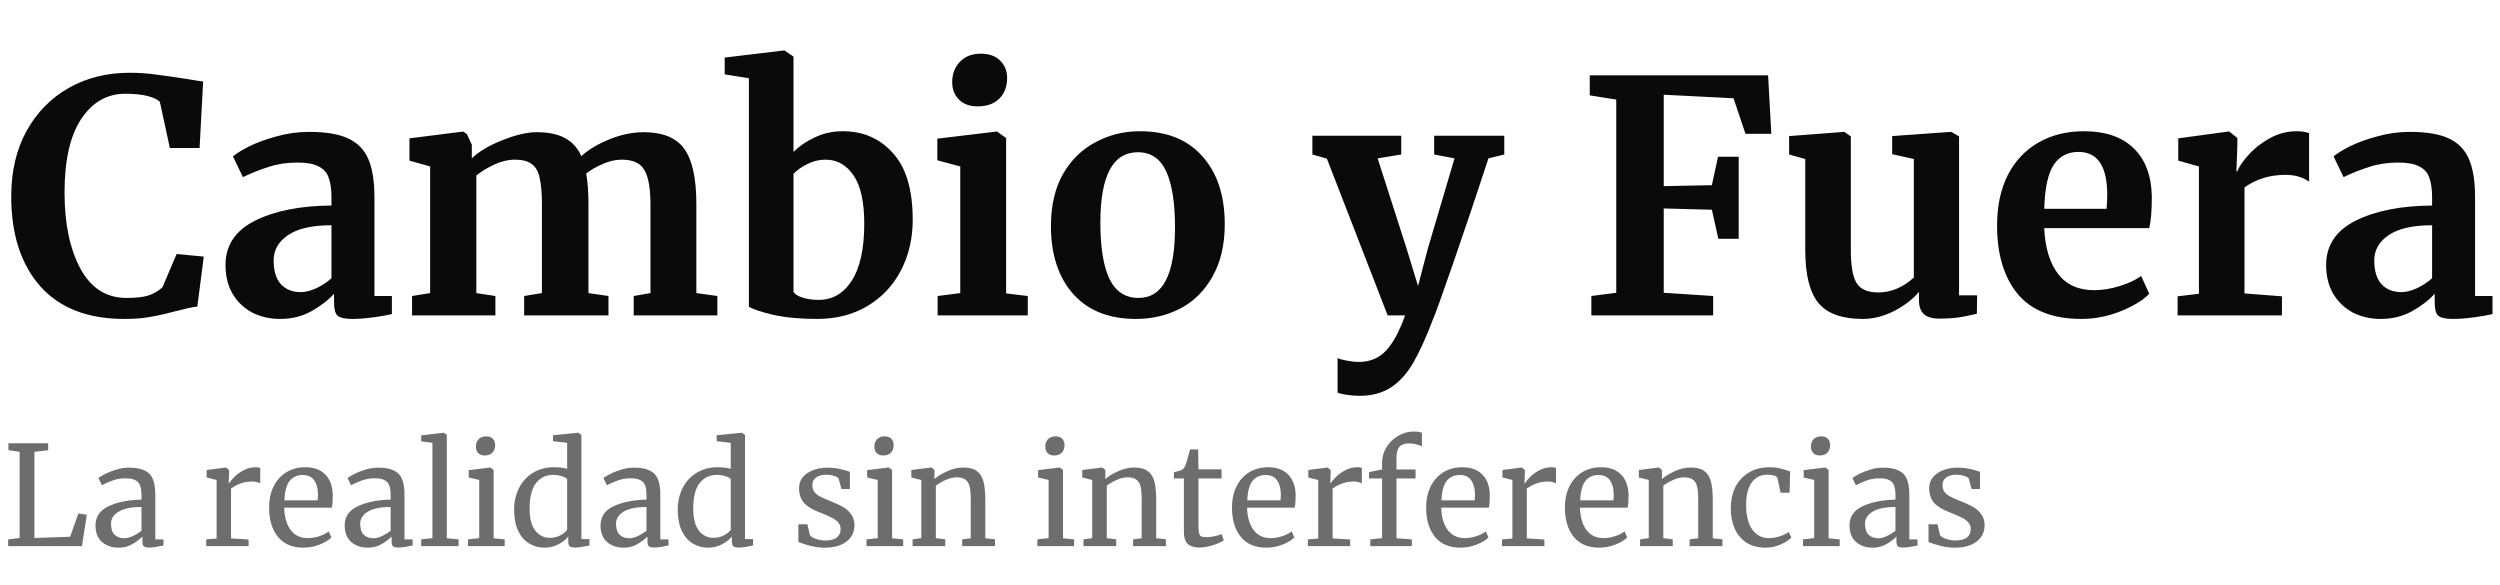 <svg width="325" height="76" viewBox="0 0 325 76" fill="none" xmlns="http://www.w3.org/2000/svg">
<path d="M16.16 41.462C11.4 41.462 7.76 40.048 5.24 37.22C2.72 34.364 1.46 30.472 1.46 25.544C1.46 22.296 2.118 19.468 3.434 17.06C4.778 14.624 6.612 12.748 8.936 11.432C11.26 10.116 13.892 9.458 16.832 9.458C18.064 9.458 19.254 9.542 20.402 9.71C21.55 9.85 22.908 10.046 24.476 10.298C25.652 10.494 26.296 10.592 26.408 10.592L25.946 19.244H22.082L20.78 13.238C20.472 12.93 19.94 12.678 19.184 12.482C18.428 12.286 17.462 12.188 16.286 12.188C13.906 12.188 11.988 13.294 10.532 15.506C9.104 17.69 8.39 20.868 8.39 25.04C8.39 29.072 9.076 32.362 10.448 34.91C11.82 37.458 13.822 38.732 16.454 38.732C17.714 38.732 18.68 38.62 19.352 38.396C20.052 38.144 20.64 37.794 21.116 37.346L22.964 33.02L26.492 33.356L25.652 39.866C25.064 39.922 24.476 40.034 23.888 40.202C23.328 40.342 22.978 40.426 22.838 40.454C21.718 40.762 20.668 41 19.688 41.168C18.736 41.364 17.56 41.462 16.16 41.462ZM29.315 34.448C29.315 31.9 30.589 29.982 33.137 28.694C35.713 27.406 39.031 26.748 43.091 26.72V25.754C43.091 24.606 42.965 23.71 42.713 23.066C42.489 22.422 42.055 21.946 41.411 21.638C40.795 21.302 39.885 21.134 38.681 21.134C37.309 21.134 36.077 21.316 34.985 21.68C33.893 22.016 32.759 22.464 31.583 23.024L30.281 20.336C30.701 19.972 31.401 19.538 32.381 19.034C33.389 18.53 34.579 18.096 35.951 17.732C37.323 17.34 38.737 17.144 40.193 17.144C42.349 17.144 44.029 17.424 45.233 17.984C46.465 18.544 47.347 19.44 47.879 20.672C48.411 21.904 48.677 23.556 48.677 25.628V38.48H50.945V40.832C50.385 40.972 49.587 41.112 48.551 41.252C47.515 41.392 46.605 41.462 45.821 41.462C44.869 41.462 44.225 41.322 43.889 41.042C43.581 40.762 43.427 40.188 43.427 39.32V38.186C42.671 39.026 41.691 39.782 40.487 40.454C39.283 41.126 37.925 41.462 36.413 41.462C35.125 41.462 33.935 41.196 32.843 40.664C31.779 40.104 30.925 39.306 30.281 38.27C29.637 37.206 29.315 35.932 29.315 34.448ZM39.101 37.976C39.689 37.976 40.361 37.808 41.117 37.472C41.873 37.108 42.531 36.674 43.091 36.17V29.282C40.571 29.282 38.681 29.716 37.421 30.584C36.189 31.424 35.573 32.516 35.573 33.86C35.573 35.204 35.881 36.226 36.497 36.926C37.141 37.626 38.009 37.976 39.101 37.976ZM53.566 38.48L55.918 38.102V21.638L53.23 20.882V17.984L60.202 17.102L60.706 17.438L61.336 18.824V20.588C62.26 19.692 63.576 18.908 65.284 18.236C67.02 17.536 68.518 17.186 69.778 17.186C71.29 17.186 72.508 17.438 73.432 17.942C74.384 18.446 75.098 19.23 75.574 20.294C76.498 19.454 77.716 18.726 79.228 18.11C80.74 17.494 82.224 17.186 83.68 17.186C86.172 17.186 87.936 17.914 88.972 19.37C90.008 20.826 90.526 23.206 90.526 26.51V38.102L93.256 38.48V41H82.378V38.48L84.562 38.102V26.678C84.562 24.494 84.296 22.968 83.764 22.1C83.26 21.204 82.28 20.756 80.824 20.756C80.04 20.756 79.228 20.938 78.388 21.302C77.576 21.638 76.848 22.058 76.204 22.562C76.4 23.626 76.498 24.956 76.498 26.552V38.102L79.102 38.48V41H68.14V38.48L70.45 38.102V26.552C70.45 25.096 70.352 23.962 70.156 23.15C69.988 22.31 69.652 21.708 69.148 21.344C68.644 20.952 67.916 20.756 66.964 20.756C66.068 20.756 65.172 20.966 64.276 21.386C63.408 21.778 62.624 22.254 61.924 22.814V38.102L64.402 38.48V41H53.566V38.48ZM94.209 7.484L101.895 6.56H101.979L103.155 7.358V19.748C103.911 18.992 104.835 18.362 105.927 17.858C107.047 17.326 108.251 17.06 109.539 17.06C112.227 17.06 114.411 18.012 116.091 19.916C117.799 21.792 118.653 24.676 118.653 28.568C118.653 30.976 118.149 33.16 117.141 35.12C116.133 37.08 114.677 38.634 112.773 39.782C110.897 40.902 108.713 41.462 106.221 41.462C104.009 41.462 102.091 41.28 100.467 40.916C98.843 40.524 97.807 40.174 97.359 39.866V10.172L94.209 9.668V7.484ZM107.313 20.756C106.473 20.756 105.675 20.952 104.919 21.344C104.191 21.708 103.603 22.128 103.155 22.604V37.934C103.323 38.242 103.715 38.494 104.331 38.69C104.947 38.886 105.647 38.984 106.431 38.984C108.223 38.984 109.651 38.158 110.715 36.506C111.807 34.826 112.353 32.348 112.353 29.072C112.353 26.244 111.891 24.158 110.967 22.814C110.043 21.442 108.825 20.756 107.313 20.756ZM127.06 13.826C126.052 13.826 125.254 13.532 124.666 12.944C124.078 12.356 123.784 11.6 123.784 10.676C123.784 9.612 124.12 8.73 124.792 8.03C125.464 7.33 126.36 6.98 127.48 6.98C128.6 6.98 129.454 7.288 130.042 7.904C130.63 8.492 130.924 9.234 130.924 10.13C130.924 11.25 130.588 12.146 129.916 12.818C129.244 13.49 128.306 13.826 127.102 13.826H127.06ZM124.834 21.638L121.852 20.84V18.026L129.538 17.102H129.622L130.798 17.942V38.144L133.612 38.48V41H121.894V38.48L124.834 38.102V21.638ZM136.622 29.366C136.622 26.734 137.14 24.494 138.176 22.646C139.24 20.798 140.654 19.412 142.418 18.488C144.182 17.536 146.1 17.06 148.172 17.06C151.7 17.06 154.416 18.152 156.32 20.336C158.252 22.492 159.218 25.432 159.218 29.156C159.218 31.816 158.686 34.084 157.622 35.96C156.586 37.808 155.186 39.194 153.422 40.118C151.686 41.014 149.768 41.462 147.668 41.462C144.168 41.462 141.452 40.384 139.52 38.228C137.588 36.044 136.622 33.09 136.622 29.366ZM148.004 38.732C151.168 38.732 152.75 35.68 152.75 29.576C152.75 26.384 152.372 23.962 151.616 22.31C150.86 20.63 149.628 19.79 147.92 19.79C144.672 19.79 143.048 22.842 143.048 28.946C143.048 32.138 143.44 34.574 144.224 36.254C145.036 37.906 146.296 38.732 148.004 38.732ZM176.741 51.458C176.237 51.458 175.691 51.416 175.103 51.332C174.543 51.248 174.137 51.15 173.885 51.038V46.544C174.081 46.656 174.473 46.768 175.061 46.88C175.649 46.992 176.181 47.048 176.657 47.048C178.057 47.048 179.205 46.586 180.101 45.662C181.025 44.738 181.879 43.184 182.663 41H180.395L172.499 20.63L170.609 20.084V17.648H182.159V20.084L179.093 20.588L182.831 32.222L184.343 37.178L185.645 32.222L189.089 20.588L186.443 20.084V17.648H195.557V20.084L193.499 20.588C191.959 25.292 190.433 29.828 188.921 34.196C187.409 38.564 186.527 41.014 186.275 41.546C185.379 43.898 184.525 45.774 183.713 47.174C182.901 48.574 181.935 49.638 180.815 50.366C179.695 51.094 178.337 51.458 176.741 51.458ZM210.112 12.944L206.668 12.398V9.794H229.852L230.272 17.396H226.912L225.358 12.776L216.286 12.314V24.2L222.544 24.074L223.342 20.378H226.03V31.046H223.384L222.544 27.266L216.286 27.098V38.06L222.712 38.48V41H206.878V38.48L210.112 38.06V12.944ZM252.115 41.42C251.191 41.42 250.519 41.224 250.099 40.832C249.679 40.44 249.469 39.852 249.469 39.068V37.934C248.713 38.858 247.649 39.684 246.277 40.412C244.905 41.112 243.533 41.462 242.161 41.462C239.473 41.462 237.555 40.776 236.407 39.404C235.259 38.004 234.685 35.708 234.685 32.516V20.672L232.585 20.084V17.69L239.725 17.144H239.767L240.607 17.732V32.516C240.607 34.56 240.859 35.988 241.363 36.8C241.867 37.612 242.805 38.018 244.177 38.018C245.829 38.018 247.369 37.374 248.797 36.086V20.672L245.983 20.042V17.69L253.585 17.144H253.669L254.677 17.732V38.396H257.029L256.987 40.79C256.875 40.818 256.357 40.93 255.433 41.126C254.509 41.322 253.403 41.42 252.115 41.42ZM270.581 41.462C266.885 41.462 264.127 40.384 262.307 38.228C260.515 36.044 259.619 33.076 259.619 29.324C259.619 26.804 260.081 24.62 261.005 22.772C261.957 20.924 263.287 19.51 264.995 18.53C266.703 17.55 268.677 17.06 270.917 17.06C273.717 17.06 275.873 17.802 277.385 19.286C278.897 20.742 279.681 22.828 279.737 25.544C279.737 27.392 279.625 28.764 279.401 29.66H265.751C265.863 32.208 266.465 34.196 267.557 35.624C268.649 37.024 270.203 37.724 272.219 37.724C273.311 37.724 274.431 37.542 275.579 37.178C276.755 36.814 277.679 36.38 278.351 35.876L279.401 38.186C278.645 38.998 277.413 39.754 275.705 40.454C274.025 41.126 272.317 41.462 270.581 41.462ZM273.857 27.14C273.913 26.356 273.941 25.754 273.941 25.334C273.941 21.61 272.695 19.748 270.203 19.748C268.831 19.748 267.767 20.294 267.011 21.386C266.255 22.478 265.835 24.396 265.751 27.14H273.857ZM283.089 38.522L285.861 38.186V21.638L283.173 20.882V17.984L289.683 17.102H289.809L290.859 17.942V18.866L290.733 22.268H290.859C291.055 21.708 291.517 21.022 292.245 20.21C292.973 19.37 293.883 18.642 294.975 18.026C296.095 17.382 297.299 17.06 298.587 17.06C299.203 17.06 299.735 17.144 300.183 17.312V23.612C299.343 23.024 298.321 22.73 297.117 22.73C295.073 22.73 293.295 23.276 291.783 24.368V38.144L296.655 38.522V41H283.089V38.522ZM302.397 34.448C302.397 31.9 303.671 29.982 306.219 28.694C308.795 27.406 312.113 26.748 316.173 26.72V25.754C316.173 24.606 316.047 23.71 315.795 23.066C315.571 22.422 315.137 21.946 314.493 21.638C313.877 21.302 312.967 21.134 311.763 21.134C310.391 21.134 309.159 21.316 308.067 21.68C306.975 22.016 305.841 22.464 304.665 23.024L303.363 20.336C303.783 19.972 304.483 19.538 305.463 19.034C306.471 18.53 307.661 18.096 309.033 17.732C310.405 17.34 311.819 17.144 313.275 17.144C315.431 17.144 317.111 17.424 318.315 17.984C319.547 18.544 320.429 19.44 320.961 20.672C321.493 21.904 321.759 23.556 321.759 25.628V38.48H324.027V40.832C323.467 40.972 322.669 41.112 321.633 41.252C320.597 41.392 319.687 41.462 318.903 41.462C317.951 41.462 317.307 41.322 316.971 41.042C316.663 40.762 316.509 40.188 316.509 39.32V38.186C315.753 39.026 314.773 39.782 313.569 40.454C312.365 41.126 311.007 41.462 309.495 41.462C308.207 41.462 307.017 41.196 305.925 40.664C304.861 40.104 304.007 39.306 303.363 38.27C302.719 37.206 302.397 35.932 302.397 34.448ZM312.183 37.976C312.771 37.976 313.443 37.808 314.199 37.472C314.955 37.108 315.613 36.674 316.173 36.17V29.282C313.653 29.282 311.763 29.716 310.503 30.584C309.271 31.424 308.655 32.516 308.655 33.86C308.655 35.204 308.963 36.226 309.579 36.926C310.223 37.626 311.091 37.976 312.183 37.976Z" fill="#0A0A0A"/>
<path d="M2.553 58.742L1.095 58.526V57.626H6.261V58.526L4.479 58.742V69.938L9.123 69.776L10.185 66.752L11.283 66.914L10.653 71H1.059V70.118L2.553 69.938V58.742ZM12.414 68.3C12.414 67.172 12.977 66.344 14.105 65.816C15.233 65.276 16.662 64.988 18.39 64.952V64.448C18.39 63.884 18.329 63.44 18.209 63.116C18.09 62.792 17.88 62.558 17.579 62.414C17.291 62.258 16.878 62.18 16.337 62.18C15.726 62.18 15.174 62.27 14.681 62.45C14.201 62.618 13.722 62.828 13.242 63.08L12.791 62.144C12.947 62.012 13.236 61.838 13.655 61.622C14.075 61.406 14.562 61.214 15.114 61.046C15.665 60.878 16.218 60.794 16.77 60.794C17.622 60.794 18.294 60.914 18.785 61.154C19.29 61.382 19.649 61.754 19.866 62.27C20.081 62.786 20.189 63.476 20.189 64.34V70.118H21.252V70.91C21.012 70.97 20.706 71.03 20.334 71.09C19.974 71.15 19.655 71.18 19.38 71.18C19.044 71.18 18.816 71.126 18.695 71.018C18.576 70.922 18.515 70.7 18.515 70.352V69.758C18.155 70.118 17.712 70.448 17.183 70.748C16.668 71.048 16.079 71.198 15.419 71.198C14.556 71.198 13.835 70.952 13.259 70.46C12.695 69.956 12.414 69.236 12.414 68.3ZM16.194 69.974C16.506 69.974 16.866 69.878 17.273 69.686C17.681 69.494 18.053 69.266 18.39 69.002V65.906C17.081 65.906 16.091 66.11 15.419 66.518C14.759 66.914 14.43 67.436 14.43 68.084C14.43 68.732 14.585 69.212 14.898 69.524C15.222 69.824 15.653 69.974 16.194 69.974ZM26.811 70.118L28.161 70.01V62.396L26.865 62.072V61.1L29.349 60.776H29.385L29.781 61.1V61.424L29.727 62.828H29.781C29.901 62.624 30.117 62.36 30.429 62.036C30.741 61.712 31.143 61.418 31.635 61.154C32.127 60.878 32.661 60.74 33.237 60.74C33.477 60.74 33.675 60.77 33.831 60.83V62.846C33.747 62.786 33.609 62.732 33.417 62.684C33.237 62.624 33.033 62.594 32.805 62.594C31.809 62.594 30.885 62.9 30.033 63.512V69.992L32.319 70.136V71H26.811V70.118ZM39.447 71.198C37.995 71.198 36.885 70.724 36.117 69.776C35.361 68.828 34.983 67.562 34.983 65.978C34.983 64.934 35.181 64.016 35.577 63.224C35.973 62.432 36.525 61.82 37.233 61.388C37.953 60.956 38.769 60.74 39.681 60.74C40.797 60.74 41.661 61.052 42.273 61.676C42.897 62.288 43.227 63.17 43.263 64.322C43.263 65.054 43.221 65.612 43.137 65.996H36.945C36.969 67.184 37.245 68.144 37.773 68.876C38.301 69.596 39.051 69.956 40.023 69.956C40.503 69.956 41.001 69.872 41.517 69.704C42.045 69.524 42.453 69.314 42.741 69.074L43.083 69.866C42.735 70.226 42.219 70.538 41.535 70.802C40.851 71.066 40.155 71.198 39.447 71.198ZM41.283 65.042C41.319 64.79 41.337 64.532 41.337 64.268C41.325 63.488 41.157 62.876 40.833 62.432C40.521 61.976 40.023 61.748 39.339 61.748C38.643 61.748 38.085 62 37.665 62.504C37.257 63.008 37.023 63.854 36.963 65.042H41.283ZM44.81 68.3C44.81 67.172 45.374 66.344 46.502 65.816C47.63 65.276 49.058 64.988 50.786 64.952V64.448C50.786 63.884 50.726 63.44 50.606 63.116C50.486 62.792 50.276 62.558 49.976 62.414C49.688 62.258 49.274 62.18 48.734 62.18C48.122 62.18 47.57 62.27 47.078 62.45C46.598 62.618 46.118 62.828 45.638 63.08L45.188 62.144C45.344 62.012 45.632 61.838 46.052 61.622C46.472 61.406 46.958 61.214 47.51 61.046C48.062 60.878 48.614 60.794 49.166 60.794C50.018 60.794 50.69 60.914 51.182 61.154C51.686 61.382 52.046 61.754 52.262 62.27C52.478 62.786 52.586 63.476 52.586 64.34V70.118H53.648V70.91C53.408 70.97 53.102 71.03 52.73 71.09C52.37 71.15 52.052 71.18 51.776 71.18C51.44 71.18 51.212 71.126 51.092 71.018C50.972 70.922 50.912 70.7 50.912 70.352V69.758C50.552 70.118 50.108 70.448 49.58 70.748C49.064 71.048 48.476 71.198 47.816 71.198C46.952 71.198 46.232 70.952 45.656 70.46C45.092 69.956 44.81 69.236 44.81 68.3ZM48.59 69.974C48.902 69.974 49.262 69.878 49.67 69.686C50.078 69.494 50.45 69.266 50.786 69.002V65.906C49.478 65.906 48.488 66.11 47.816 66.518C47.156 66.914 46.826 67.436 46.826 68.084C46.826 68.732 46.982 69.212 47.294 69.524C47.618 69.824 48.05 69.974 48.59 69.974ZM56.214 57.572L54.756 57.374V56.6L57.654 56.258H57.69L58.086 56.528V69.974L59.616 70.118V71H54.756V70.118L56.214 69.956V57.572ZM63.018 59.21C62.634 59.21 62.346 59.102 62.154 58.886C61.962 58.67 61.866 58.394 61.866 58.058C61.866 57.674 61.98 57.356 62.208 57.104C62.448 56.852 62.772 56.726 63.18 56.726C63.588 56.726 63.888 56.834 64.08 57.05C64.272 57.266 64.368 57.542 64.368 57.878C64.368 58.286 64.248 58.61 64.008 58.85C63.78 59.09 63.456 59.21 63.036 59.21H63.018ZM62.298 62.396L60.93 62.072V61.118L63.72 60.776H63.756L64.17 61.1V69.974L65.61 70.118V71H60.84V70.118L62.298 69.956V62.396ZM70.776 71.198C70.056 71.198 69.396 71.018 68.796 70.658C68.196 70.298 67.716 69.746 67.356 69.002C67.008 68.258 66.834 67.34 66.834 66.248C66.834 65.228 67.044 64.298 67.464 63.458C67.884 62.618 68.484 61.958 69.264 61.478C70.056 60.986 70.986 60.74 72.054 60.74C72.666 60.74 73.224 60.806 73.728 60.938V57.572L71.892 57.356V56.582L75.132 56.258H75.186L75.582 56.546V70.082H76.626V70.91C76.242 70.994 75.906 71.06 75.618 71.108C75.342 71.156 75.048 71.18 74.736 71.18C74.424 71.18 74.202 71.126 74.07 71.018C73.938 70.91 73.872 70.682 73.872 70.334V69.758C73.536 70.166 73.092 70.508 72.54 70.784C72 71.06 71.412 71.198 70.776 71.198ZM71.496 69.92C71.964 69.92 72.402 69.818 72.81 69.614C73.218 69.398 73.524 69.152 73.728 68.876V62.288C73.632 62.144 73.404 62.018 73.044 61.91C72.696 61.79 72.324 61.73 71.928 61.73C70.992 61.73 70.242 62.09 69.678 62.81C69.126 63.518 68.85 64.616 68.85 66.104C68.85 67.4 69.096 68.36 69.588 68.984C70.08 69.608 70.716 69.92 71.496 69.92ZM78.068 68.3C78.068 67.172 78.632 66.344 79.76 65.816C80.888 65.276 82.316 64.988 84.044 64.952V64.448C84.044 63.884 83.984 63.44 83.864 63.116C83.744 62.792 83.534 62.558 83.234 62.414C82.946 62.258 82.532 62.18 81.992 62.18C81.38 62.18 80.828 62.27 80.336 62.45C79.856 62.618 79.376 62.828 78.896 63.08L78.446 62.144C78.602 62.012 78.89 61.838 79.31 61.622C79.73 61.406 80.216 61.214 80.768 61.046C81.32 60.878 81.872 60.794 82.424 60.794C83.276 60.794 83.948 60.914 84.44 61.154C84.944 61.382 85.304 61.754 85.52 62.27C85.736 62.786 85.844 63.476 85.844 64.34V70.118H86.906V70.91C86.666 70.97 86.36 71.03 85.988 71.09C85.628 71.15 85.31 71.18 85.034 71.18C84.698 71.18 84.47 71.126 84.35 71.018C84.23 70.922 84.17 70.7 84.17 70.352V69.758C83.81 70.118 83.366 70.448 82.838 70.748C82.322 71.048 81.734 71.198 81.074 71.198C80.21 71.198 79.49 70.952 78.914 70.46C78.35 69.956 78.068 69.236 78.068 68.3ZM81.848 69.974C82.16 69.974 82.52 69.878 82.928 69.686C83.336 69.494 83.708 69.266 84.044 69.002V65.906C82.736 65.906 81.746 66.11 81.074 66.518C80.414 66.914 80.084 67.436 80.084 68.084C80.084 68.732 80.24 69.212 80.552 69.524C80.876 69.824 81.308 69.974 81.848 69.974ZM92.046 71.198C91.326 71.198 90.666 71.018 90.066 70.658C89.466 70.298 88.986 69.746 88.626 69.002C88.278 68.258 88.104 67.34 88.104 66.248C88.104 65.228 88.314 64.298 88.734 63.458C89.154 62.618 89.754 61.958 90.534 61.478C91.326 60.986 92.256 60.74 93.324 60.74C93.936 60.74 94.494 60.806 94.998 60.938V57.572L93.162 57.356V56.582L96.402 56.258H96.456L96.852 56.546V70.082H97.896V70.91C97.512 70.994 97.176 71.06 96.888 71.108C96.612 71.156 96.318 71.18 96.006 71.18C95.694 71.18 95.472 71.126 95.34 71.018C95.208 70.91 95.142 70.682 95.142 70.334V69.758C94.806 70.166 94.362 70.508 93.81 70.784C93.27 71.06 92.682 71.198 92.046 71.198ZM92.766 69.92C93.234 69.92 93.672 69.818 94.08 69.614C94.488 69.398 94.794 69.152 94.998 68.876V62.288C94.902 62.144 94.674 62.018 94.314 61.91C93.966 61.79 93.594 61.73 93.198 61.73C92.262 61.73 91.512 62.09 90.948 62.81C90.396 63.518 90.12 64.616 90.12 66.104C90.12 67.4 90.366 68.36 90.858 68.984C91.35 69.608 91.986 69.92 92.766 69.92ZM105.283 69.56C105.403 69.74 105.655 69.902 106.039 70.046C106.435 70.19 106.849 70.262 107.281 70.262C107.965 70.262 108.469 70.13 108.793 69.866C109.117 69.602 109.279 69.236 109.279 68.768C109.279 68.444 109.177 68.162 108.973 67.922C108.769 67.682 108.481 67.472 108.109 67.292C107.749 67.1 107.227 66.872 106.543 66.608C105.619 66.26 104.941 65.846 104.509 65.366C104.089 64.874 103.879 64.232 103.879 63.44C103.879 62.912 104.035 62.45 104.347 62.054C104.671 61.658 105.109 61.352 105.661 61.136C106.225 60.908 106.849 60.794 107.533 60.794C108.085 60.794 108.565 60.836 108.973 60.92C109.393 61.004 109.729 61.088 109.981 61.172C110.233 61.256 110.401 61.31 110.485 61.334V63.566H109.387L109.027 62.234C108.955 62.09 108.763 61.97 108.451 61.874C108.139 61.766 107.791 61.712 107.407 61.712C106.867 61.712 106.429 61.832 106.093 62.072C105.769 62.312 105.607 62.636 105.607 63.044C105.607 63.404 105.691 63.704 105.859 63.944C106.039 64.172 106.261 64.358 106.525 64.502C106.789 64.646 107.149 64.814 107.605 65.006L107.965 65.15C108.637 65.414 109.183 65.666 109.603 65.906C110.023 66.146 110.371 66.464 110.647 66.86C110.935 67.244 111.079 67.718 111.079 68.282C111.079 69.17 110.731 69.878 110.035 70.406C109.351 70.934 108.409 71.198 107.209 71.198C106.621 71.198 106.003 71.12 105.355 70.964C104.719 70.796 104.197 70.628 103.789 70.46V68.156H104.959L105.283 69.56ZM114.821 59.21C114.437 59.21 114.149 59.102 113.957 58.886C113.765 58.67 113.669 58.394 113.669 58.058C113.669 57.674 113.783 57.356 114.011 57.104C114.251 56.852 114.575 56.726 114.983 56.726C115.391 56.726 115.691 56.834 115.883 57.05C116.075 57.266 116.171 57.542 116.171 57.878C116.171 58.286 116.051 58.61 115.811 58.85C115.583 59.09 115.259 59.21 114.839 59.21H114.821ZM114.101 62.396L112.733 62.072V61.118L115.523 60.776H115.559L115.973 61.1V69.974L117.413 70.118V71H112.643V70.118L114.101 69.956V62.396ZM119.771 62.396L118.475 62.072V61.1L121.049 60.776H121.103L121.481 61.1V61.856L121.463 62.288C121.895 61.904 122.465 61.556 123.173 61.244C123.881 60.932 124.559 60.776 125.207 60.776C125.963 60.776 126.545 60.92 126.953 61.208C127.373 61.496 127.667 61.94 127.835 62.54C128.003 63.128 128.087 63.926 128.087 64.934V69.974L129.347 70.1V71H125.081V70.118L126.197 69.974V64.916C126.197 64.208 126.149 63.656 126.053 63.26C125.957 62.852 125.777 62.552 125.513 62.36C125.249 62.156 124.865 62.054 124.361 62.054C123.929 62.054 123.467 62.162 122.975 62.378C122.483 62.594 122.045 62.846 121.661 63.134V69.956L122.885 70.118V71H118.637V70.118L119.771 69.956V62.396ZM137.039 59.21C136.655 59.21 136.367 59.102 136.175 58.886C135.983 58.67 135.887 58.394 135.887 58.058C135.887 57.674 136.001 57.356 136.229 57.104C136.469 56.852 136.793 56.726 137.201 56.726C137.609 56.726 137.909 56.834 138.101 57.05C138.293 57.266 138.389 57.542 138.389 57.878C138.389 58.286 138.269 58.61 138.029 58.85C137.801 59.09 137.477 59.21 137.057 59.21H137.039ZM136.319 62.396L134.951 62.072V61.118L137.741 60.776H137.777L138.191 61.1V69.974L139.631 70.118V71H134.861V70.118L136.319 69.956V62.396ZM141.99 62.396L140.694 62.072V61.1L143.268 60.776H143.322L143.7 61.1V61.856L143.682 62.288C144.114 61.904 144.684 61.556 145.392 61.244C146.1 60.932 146.778 60.776 147.426 60.776C148.182 60.776 148.764 60.92 149.172 61.208C149.592 61.496 149.886 61.94 150.054 62.54C150.222 63.128 150.306 63.926 150.306 64.934V69.974L151.566 70.1V71H147.3V70.118L148.416 69.974V64.916C148.416 64.208 148.368 63.656 148.272 63.26C148.176 62.852 147.996 62.552 147.732 62.36C147.468 62.156 147.084 62.054 146.58 62.054C146.148 62.054 145.686 62.162 145.194 62.378C144.702 62.594 144.264 62.846 143.88 63.134V69.956L145.104 70.118V71H140.856V70.118L141.99 69.956V62.396ZM155.941 71.18C155.257 71.18 154.747 71.024 154.411 70.712C154.075 70.4 153.907 69.866 153.907 69.11V62.198H152.611V61.388C152.671 61.376 152.839 61.334 153.115 61.262C153.391 61.19 153.577 61.124 153.673 61.064C153.865 60.956 154.015 60.74 154.123 60.416C154.219 60.188 154.333 59.822 154.465 59.318C154.597 58.814 154.675 58.514 154.699 58.418H155.761L155.797 61.01H158.803V62.198H155.797V67.724C155.797 68.408 155.815 68.888 155.851 69.164C155.899 69.44 155.989 69.62 156.121 69.704C156.265 69.788 156.505 69.83 156.841 69.83C157.165 69.83 157.519 69.788 157.903 69.704C158.299 69.62 158.605 69.53 158.821 69.434L159.091 70.244C158.803 70.46 158.335 70.67 157.687 70.874C157.051 71.078 156.469 71.18 155.941 71.18ZM164.621 71.198C163.169 71.198 162.059 70.724 161.291 69.776C160.535 68.828 160.157 67.562 160.157 65.978C160.157 64.934 160.355 64.016 160.751 63.224C161.147 62.432 161.699 61.82 162.407 61.388C163.127 60.956 163.943 60.74 164.855 60.74C165.971 60.74 166.835 61.052 167.447 61.676C168.071 62.288 168.401 63.17 168.437 64.322C168.437 65.054 168.395 65.612 168.311 65.996H162.119C162.143 67.184 162.419 68.144 162.947 68.876C163.475 69.596 164.225 69.956 165.197 69.956C165.677 69.956 166.175 69.872 166.691 69.704C167.219 69.524 167.627 69.314 167.915 69.074L168.257 69.866C167.909 70.226 167.393 70.538 166.709 70.802C166.025 71.066 165.329 71.198 164.621 71.198ZM166.457 65.042C166.493 64.79 166.511 64.532 166.511 64.268C166.499 63.488 166.331 62.876 166.007 62.432C165.695 61.976 165.197 61.748 164.513 61.748C163.817 61.748 163.259 62 162.839 62.504C162.431 63.008 162.197 63.854 162.137 65.042H166.457ZM170.02 70.118L171.37 70.01V62.396L170.074 62.072V61.1L172.558 60.776H172.594L172.99 61.1V61.424L172.936 62.828H172.99C173.11 62.624 173.326 62.36 173.638 62.036C173.95 61.712 174.352 61.418 174.844 61.154C175.336 60.878 175.87 60.74 176.446 60.74C176.686 60.74 176.884 60.77 177.04 60.83V62.846C176.956 62.786 176.818 62.732 176.626 62.684C176.446 62.624 176.242 62.594 176.014 62.594C175.018 62.594 174.094 62.9 173.242 63.512V69.992L175.528 70.136V71H170.02V70.118ZM179.668 62.198H177.976V61.37L179.668 61.028V60.182C179.668 59.438 179.86 58.754 180.244 58.13C180.64 57.506 181.15 57.014 181.774 56.654C182.41 56.282 183.082 56.096 183.79 56.096C184.198 56.096 184.552 56.15 184.852 56.258V58.058C184.744 57.962 184.528 57.872 184.204 57.788C183.892 57.692 183.544 57.644 183.16 57.644C182.596 57.644 182.182 57.794 181.918 58.094C181.666 58.382 181.54 58.886 181.54 59.606V61.028H184.024V62.198H181.54V69.974L183.538 70.118V71H178.138V70.118L179.668 69.956V62.198ZM189.863 71.198C188.411 71.198 187.301 70.724 186.533 69.776C185.777 68.828 185.399 67.562 185.399 65.978C185.399 64.934 185.597 64.016 185.993 63.224C186.389 62.432 186.941 61.82 187.649 61.388C188.369 60.956 189.185 60.74 190.097 60.74C191.213 60.74 192.077 61.052 192.689 61.676C193.313 62.288 193.643 63.17 193.679 64.322C193.679 65.054 193.637 65.612 193.553 65.996H187.361C187.385 67.184 187.661 68.144 188.189 68.876C188.717 69.596 189.467 69.956 190.439 69.956C190.919 69.956 191.417 69.872 191.933 69.704C192.461 69.524 192.869 69.314 193.157 69.074L193.499 69.866C193.151 70.226 192.635 70.538 191.951 70.802C191.267 71.066 190.571 71.198 189.863 71.198ZM191.699 65.042C191.735 64.79 191.753 64.532 191.753 64.268C191.741 63.488 191.573 62.876 191.249 62.432C190.937 61.976 190.439 61.748 189.755 61.748C189.059 61.748 188.501 62 188.081 62.504C187.673 63.008 187.439 63.854 187.379 65.042H191.699ZM195.262 70.118L196.612 70.01V62.396L195.316 62.072V61.1L197.8 60.776H197.836L198.232 61.1V61.424L198.178 62.828H198.232C198.352 62.624 198.568 62.36 198.88 62.036C199.192 61.712 199.594 61.418 200.086 61.154C200.578 60.878 201.112 60.74 201.688 60.74C201.928 60.74 202.126 60.77 202.282 60.83V62.846C202.198 62.786 202.06 62.732 201.868 62.684C201.688 62.624 201.484 62.594 201.256 62.594C200.26 62.594 199.336 62.9 198.484 63.512V69.992L200.77 70.136V71H195.262V70.118ZM207.898 71.198C206.446 71.198 205.336 70.724 204.568 69.776C203.812 68.828 203.434 67.562 203.434 65.978C203.434 64.934 203.632 64.016 204.028 63.224C204.424 62.432 204.976 61.82 205.684 61.388C206.404 60.956 207.22 60.74 208.132 60.74C209.248 60.74 210.112 61.052 210.724 61.676C211.348 62.288 211.678 63.17 211.714 64.322C211.714 65.054 211.672 65.612 211.588 65.996H205.396C205.42 67.184 205.696 68.144 206.224 68.876C206.752 69.596 207.502 69.956 208.474 69.956C208.954 69.956 209.452 69.872 209.968 69.704C210.496 69.524 210.904 69.314 211.192 69.074L211.534 69.866C211.186 70.226 210.67 70.538 209.986 70.802C209.302 71.066 208.606 71.198 207.898 71.198ZM209.734 65.042C209.77 64.79 209.788 64.532 209.788 64.268C209.776 63.488 209.608 62.876 209.284 62.432C208.972 61.976 208.474 61.748 207.79 61.748C207.094 61.748 206.536 62 206.116 62.504C205.708 63.008 205.474 63.854 205.414 65.042H209.734ZM214.341 62.396L213.045 62.072V61.1L215.619 60.776H215.673L216.051 61.1V61.856L216.033 62.288C216.465 61.904 217.035 61.556 217.743 61.244C218.451 60.932 219.129 60.776 219.777 60.776C220.533 60.776 221.115 60.92 221.523 61.208C221.943 61.496 222.237 61.94 222.405 62.54C222.573 63.128 222.657 63.926 222.657 64.934V69.974L223.917 70.1V71H219.651V70.118L220.767 69.974V64.916C220.767 64.208 220.719 63.656 220.623 63.26C220.527 62.852 220.347 62.552 220.083 62.36C219.819 62.156 219.435 62.054 218.931 62.054C218.499 62.054 218.037 62.162 217.545 62.378C217.053 62.594 216.615 62.846 216.231 63.134V69.956L217.455 70.118V71H213.207V70.118L214.341 69.956V62.396ZM224.998 66.068C224.998 65.072 225.19 64.172 225.574 63.368C225.97 62.564 226.546 61.928 227.302 61.46C228.07 60.98 228.988 60.74 230.056 60.74C230.572 60.74 231.016 60.788 231.388 60.884C231.76 60.98 232.204 61.112 232.72 61.28L232.648 64.052H231.478L231.082 62.216C231.01 61.88 230.554 61.712 229.714 61.712C228.874 61.712 228.208 62.054 227.716 62.738C227.236 63.41 226.996 64.37 226.996 65.618C226.996 67.034 227.266 68.114 227.806 68.858C228.358 69.59 229.072 69.956 229.948 69.956C230.452 69.956 230.926 69.878 231.37 69.722C231.826 69.566 232.216 69.38 232.54 69.164L232.882 69.884C232.558 70.22 232.078 70.526 231.442 70.802C230.818 71.066 230.182 71.198 229.534 71.198C228.55 71.198 227.716 70.976 227.032 70.532C226.36 70.088 225.85 69.482 225.502 68.714C225.166 67.934 224.998 67.052 224.998 66.068ZM236.567 59.21C236.183 59.21 235.895 59.102 235.703 58.886C235.511 58.67 235.415 58.394 235.415 58.058C235.415 57.674 235.529 57.356 235.757 57.104C235.997 56.852 236.321 56.726 236.729 56.726C237.137 56.726 237.437 56.834 237.629 57.05C237.821 57.266 237.917 57.542 237.917 57.878C237.917 58.286 237.797 58.61 237.557 58.85C237.329 59.09 237.005 59.21 236.585 59.21H236.567ZM235.847 62.396L234.479 62.072V61.118L237.269 60.776H237.305L237.719 61.1V69.974L239.159 70.118V71H234.389V70.118L235.847 69.956V62.396ZM240.437 68.3C240.437 67.172 241.001 66.344 242.129 65.816C243.257 65.276 244.685 64.988 246.413 64.952V64.448C246.413 63.884 246.353 63.44 246.233 63.116C246.113 62.792 245.903 62.558 245.603 62.414C245.315 62.258 244.901 62.18 244.361 62.18C243.749 62.18 243.197 62.27 242.705 62.45C242.225 62.618 241.745 62.828 241.265 63.08L240.815 62.144C240.971 62.012 241.259 61.838 241.679 61.622C242.099 61.406 242.585 61.214 243.137 61.046C243.689 60.878 244.241 60.794 244.793 60.794C245.645 60.794 246.317 60.914 246.809 61.154C247.313 61.382 247.673 61.754 247.889 62.27C248.105 62.786 248.213 63.476 248.213 64.34V70.118H249.275V70.91C249.035 70.97 248.729 71.03 248.357 71.09C247.997 71.15 247.679 71.18 247.403 71.18C247.067 71.18 246.839 71.126 246.719 71.018C246.599 70.922 246.539 70.7 246.539 70.352V69.758C246.179 70.118 245.735 70.448 245.207 70.748C244.691 71.048 244.103 71.198 243.443 71.198C242.579 71.198 241.859 70.952 241.283 70.46C240.719 69.956 240.437 69.236 240.437 68.3ZM244.217 69.974C244.529 69.974 244.889 69.878 245.297 69.686C245.705 69.494 246.077 69.266 246.413 69.002V65.906C245.105 65.906 244.115 66.11 243.443 66.518C242.783 66.914 242.453 67.436 242.453 68.084C242.453 68.732 242.609 69.212 242.921 69.524C243.245 69.824 243.677 69.974 244.217 69.974ZM252.201 69.56C252.321 69.74 252.573 69.902 252.957 70.046C253.353 70.19 253.767 70.262 254.199 70.262C254.883 70.262 255.387 70.13 255.711 69.866C256.035 69.602 256.197 69.236 256.197 68.768C256.197 68.444 256.095 68.162 255.891 67.922C255.687 67.682 255.399 67.472 255.027 67.292C254.667 67.1 254.145 66.872 253.461 66.608C252.537 66.26 251.859 65.846 251.427 65.366C251.007 64.874 250.797 64.232 250.797 63.44C250.797 62.912 250.953 62.45 251.265 62.054C251.589 61.658 252.027 61.352 252.579 61.136C253.143 60.908 253.767 60.794 254.451 60.794C255.003 60.794 255.483 60.836 255.891 60.92C256.311 61.004 256.647 61.088 256.899 61.172C257.151 61.256 257.319 61.31 257.403 61.334V63.566H256.305L255.945 62.234C255.873 62.09 255.681 61.97 255.369 61.874C255.057 61.766 254.709 61.712 254.325 61.712C253.785 61.712 253.347 61.832 253.011 62.072C252.687 62.312 252.525 62.636 252.525 63.044C252.525 63.404 252.609 63.704 252.777 63.944C252.957 64.172 253.179 64.358 253.443 64.502C253.707 64.646 254.067 64.814 254.523 65.006L254.883 65.15C255.555 65.414 256.101 65.666 256.521 65.906C256.941 66.146 257.289 66.464 257.565 66.86C257.853 67.244 257.997 67.718 257.997 68.282C257.997 69.17 257.649 69.878 256.953 70.406C256.269 70.934 255.327 71.198 254.127 71.198C253.539 71.198 252.921 71.12 252.273 70.964C251.637 70.796 251.115 70.628 250.707 70.46V68.156H251.877L252.201 69.56Z" fill="#6D6D6D"/>
</svg>
